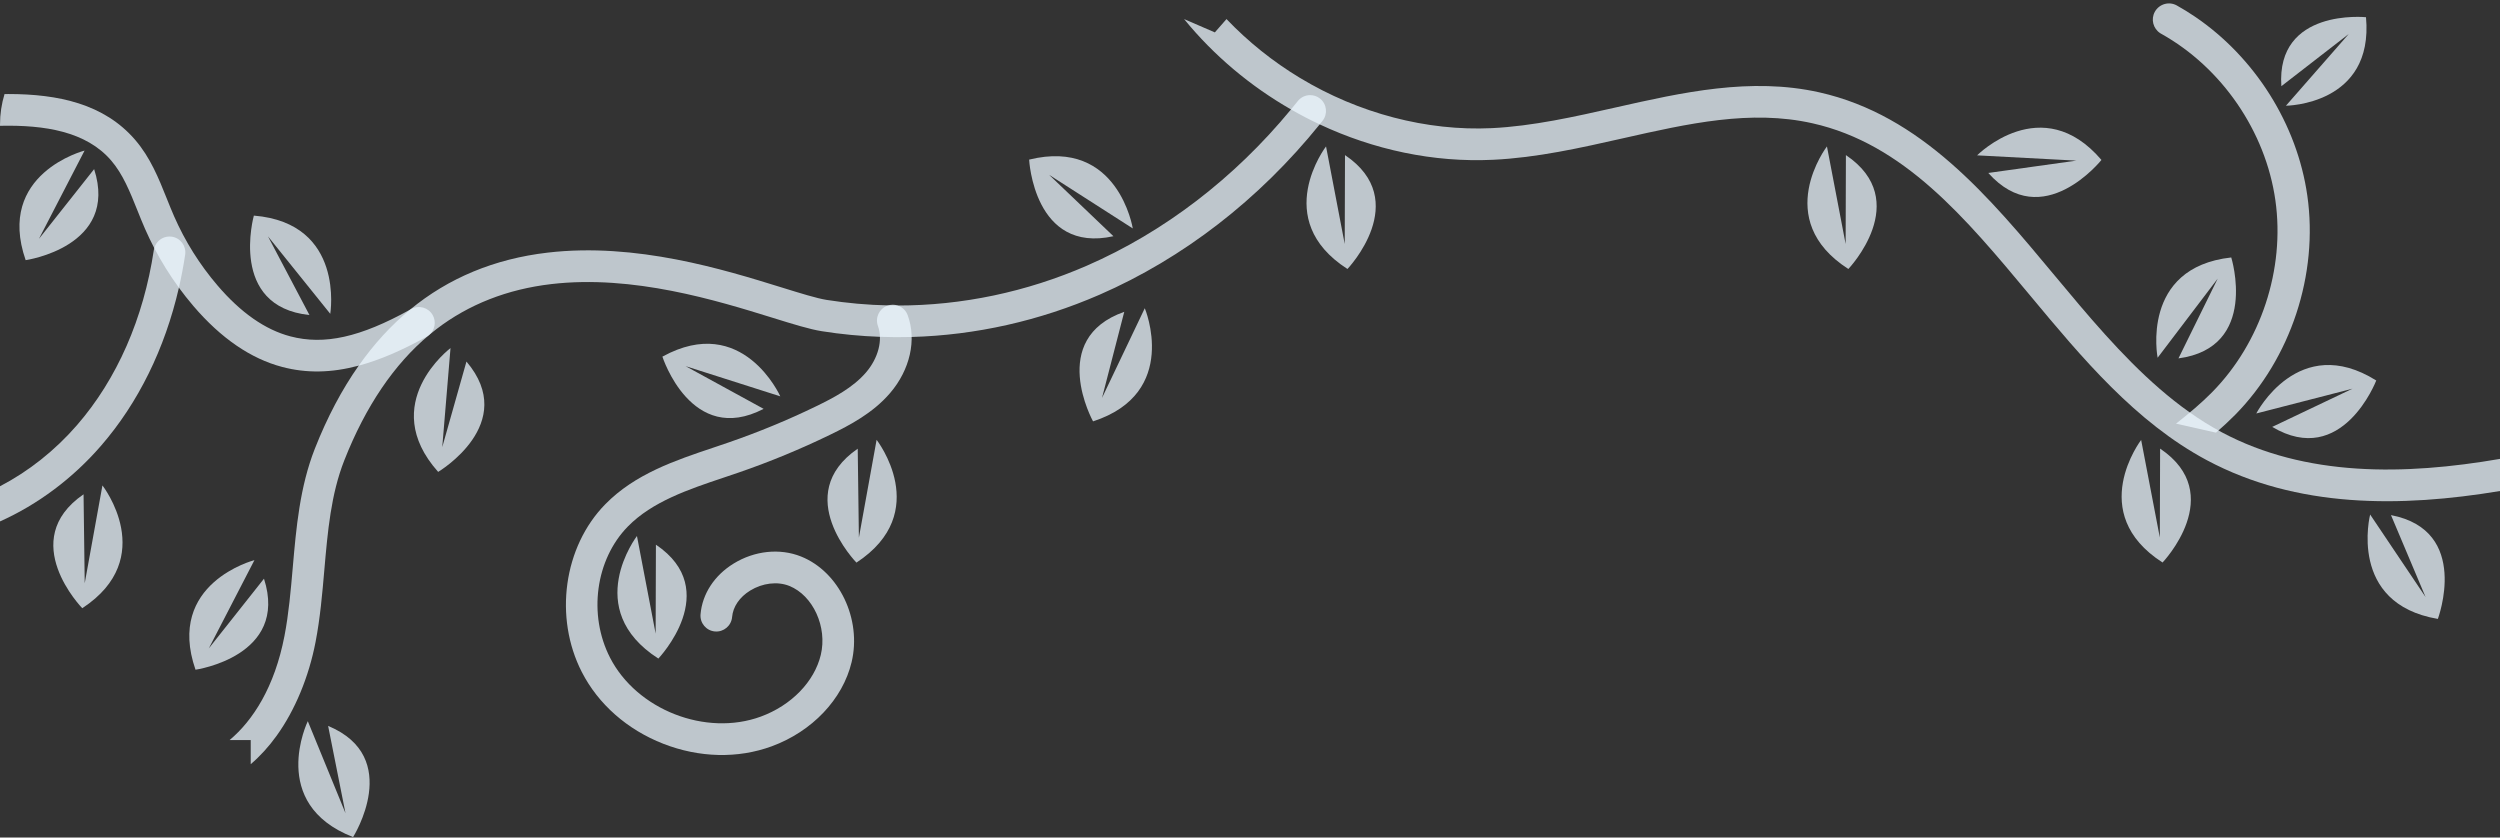 <?xml version="1.0" encoding="UTF-8"?> <svg xmlns="http://www.w3.org/2000/svg" width="1200" height="402" viewBox="0 0 1200 402" fill="none"><rect x="0" y="0" width="1200" height="402" fill="#333333" stroke="none"/> <path d="M126.712 277.765L100.219 311.241L122.131 268.866C122.131 268.866 79.401 279.842 93.844 321.467C93.844 321.457 138.722 315.062 126.712 277.765Z" fill="#ECF7FF" fill-opacity="0.75"></path> <path d="M645.598 74.444L645.467 117.133L636.497 70.279C636.497 70.279 609.69 105.316 646.774 129.113C646.774 129.113 678.102 96.336 645.598 74.444Z" fill="#ECF7FF" fill-opacity="0.75"></path> <path d="M886.035 74.444L885.904 117.133L876.934 70.278C876.934 70.278 850.127 105.316 887.211 129.113C887.211 129.113 918.539 96.336 886.035 74.444Z" fill="#ECF7FF" fill-opacity="0.75"></path> <path d="M954.374 83.019L996.647 77.1L949.012 74.566C949.012 74.566 980.096 43.258 1008.7 76.775C1008.69 76.765 980.461 112.248 954.374 83.019Z" fill="#ECF7FF" fill-opacity="0.75"></path> <path d="M1036.85 215.333L1036.72 258.022L1027.75 211.167C1027.75 211.167 1000.94 246.204 1038.03 270.002C1038.03 270.002 1069.36 237.225 1036.85 215.333Z" fill="#ECF7FF" fill-opacity="0.75"></path> <path d="M1147.67 247.248L1164.27 286.572L1137.67 246.974C1137.67 246.974 1126.72 289.714 1170.17 297.082C1170.16 297.082 1186.14 254.657 1147.67 247.248Z" fill="#ECF7FF" fill-opacity="0.75"></path> <path d="M1090.66 204.914L1129.21 186.569L1083.01 198.468C1083.01 198.468 1103.24 159.265 1140.6 182.637C1140.6 182.637 1124.34 224.951 1090.66 204.914Z" fill="#ECF7FF" fill-opacity="0.75"></path> <path d="M45.183 81.174L18.69 114.65L40.602 72.275C40.602 72.275 -2.128 83.252 12.315 124.877C12.325 124.867 57.203 118.471 45.183 81.174Z" fill="#ECF7FF" fill-opacity="0.75"></path> <path d="M40.107 237.265L40.665 279.954L49.168 233.008C49.168 233.008 76.33 267.772 39.489 291.944C39.479 291.934 7.827 259.481 40.107 237.265Z" fill="#ECF7FF" fill-opacity="0.75"></path> <path d="M411.709 215.373L412.266 258.062L420.77 211.116C420.77 211.116 447.932 245.88 411.091 270.052C411.081 270.052 379.429 237.599 411.709 215.373Z" fill="#ECF7FF" fill-opacity="0.75"></path> <path d="M148.541 151.218L128.626 113.454L158.524 150.63C158.524 150.63 165.761 107.11 121.855 103.491C121.865 103.491 109.572 147.133 148.541 151.218Z" fill="#ECF7FF" fill-opacity="0.75"></path> <path d="M366.538 196.248L329.089 175.755L374.545 190.248C374.545 190.248 356.555 149.961 317.951 171.184C317.951 171.184 331.785 214.349 366.538 196.248Z" fill="#ECF7FF" fill-opacity="0.75"></path> <path d="M223.896 173.545L212.281 214.623L216.244 167.079C216.244 167.079 180.994 193.613 210.314 226.512C210.314 226.512 249.304 203.373 223.896 173.545Z" fill="#ECF7FF" fill-opacity="0.75"></path> <path d="M534.453 113.383L503.572 83.91L543.737 109.654C543.737 109.654 536.774 66.083 493.984 76.613C493.984 76.603 496.203 121.887 534.453 113.383Z" fill="#ECF7FF" fill-opacity="0.75"></path> <path d="M539.644 149.677L528.962 191.008L549.496 147.944C549.496 147.944 566.563 188.627 524.664 202.258C524.675 202.269 502.671 162.63 539.644 149.677Z" fill="#ECF7FF" fill-opacity="0.75"></path> <path d="M1045.66 172.025L1064.5 133.725L1035.66 171.721C1035.66 171.721 1027.2 128.424 1071 123.579C1071 123.569 1084.5 166.846 1045.66 172.025Z" fill="#ECF7FF" fill-opacity="0.75"></path> <path d="M1095.05 41.374L1127.4 16.314L1097.25 50.747C1097.25 50.747 1139.53 50.472 1135.68 8.262C1135.69 8.269 1092.47 3.781 1095.05 41.374Z" fill="#ECF7FF" fill-opacity="0.75"></path> <path d="M314.839 261.448L314.707 304.137L305.737 257.282C305.737 257.282 278.92 292.319 316.014 316.116C316.004 316.106 347.332 283.339 314.839 261.448Z" fill="#ECF7FF" fill-opacity="0.75"></path> <path d="M157.499 348.447L165.831 390.315L147.749 346.167C147.749 346.167 128.412 385.825 169.479 401.798C169.489 401.788 193.702 363.457 157.499 348.447Z" fill="#ECF7FF" fill-opacity="0.75"></path> <path d="M1036.93 15.943C1037.06 16.025 1037.19 16.107 1037.33 16.182C1066.47 32.431 1087.48 63.062 1092.18 96.12C1096.88 129.19 1085.24 164.497 1061.8 188.267C1056.49 193.663 1050.65 198.487 1044.49 203.354L1063.66 207.681C1066.8 204.975 1069.87 202.158 1072.83 199.165C1099.6 172.013 1112.89 131.69 1107.52 93.93C1102.63 59.557 1082.3 27.477 1053.58 7.993C1050.75 6.082 1047.86 4.282 1044.87 2.623C1041.14 0.539 1036.42 1.891 1034.33 5.631C1032.32 9.229 1033.5 13.747 1036.93 15.943Z" fill="#ECF7FF" fill-opacity="0.75"></path> <path d="M0 250.288L0 233.403C13.693 226.268 26.341 216.295 37.004 204.011C56.169 181.917 68.909 152.86 73.845 119.991C73.895 119.687 73.956 119.383 74.047 119.089C74.95 115.795 77.96 113.525 81.355 113.525C81.73 113.525 82.105 113.545 82.49 113.606C86.645 114.235 89.503 118.106 88.885 122.251C88.074 127.633 87.071 132.924 85.875 138.103C79.145 167.363 66.375 193.359 48.487 213.974C34.784 229.775 18.071 242.17 0 250.288Z" fill="#ECF7FF" fill-opacity="0.75"></path> <path d="M568.358 9.154L583.124 15.549L588.72 9.154C599.047 19.968 610.956 29.546 624.03 37.421C652.237 54.438 684.912 62.992 716.017 61.512C735.719 60.569 755.949 55.998 775.52 51.579C807.395 44.383 840.365 36.944 873.294 44.333C922.206 55.319 954.719 94.38 986.158 132.154C1002.04 151.218 1018.27 170.718 1036.64 186.62C1041.24 190.603 1045.97 194.353 1050.86 197.809C1055.9 201.387 1061.11 204.64 1066.52 207.528C1106.73 228.974 1154.24 228.164 1200 220.268L1200 235.684C1152.29 243.64 1102.54 243.974 1059.36 220.937C1025.06 202.643 999.344 171.751 974.483 141.873C943.287 104.414 913.834 69.022 869.959 59.171C840.365 52.522 810.496 59.272 778.865 66.417C758.665 70.978 737.777 75.691 716.736 76.694C688.024 78.073 659.361 71.87 633.446 59.708C628.753 57.519 624.162 55.127 619.672 52.532C600.122 41.323 582.578 26.596 568.358 9.154Z" fill="#ECF7FF" fill-opacity="0.75"></path> <path d="M0.002 60.387L0.002 59.83C0.002 54.721 0.762 49.796 2.171 45.154C2.789 45.134 3.397 45.134 4.005 45.134C27.863 45.134 49.968 49.816 64.867 67.127C72.164 75.59 76.178 85.613 80.059 95.313C81.235 98.252 82.35 101.029 83.546 103.765C88.826 115.826 95.85 127.015 104.404 137.019C115.542 150.063 127.299 158.272 139.34 161.444C155.657 165.742 172.877 161.911 196.816 148.644C196.998 148.552 197.191 148.441 197.373 148.34C201.042 146.292 205.674 147.61 207.721 151.279C209.495 154.482 208.735 158.404 206.069 160.715L206.059 160.725C205.674 161.059 205.248 161.363 204.782 161.617C192.904 168.245 182.171 172.846 172.178 175.512C158.961 179.049 147.053 179.191 135.468 176.14C120.377 172.177 106.036 162.336 92.84 146.9C90.407 144.053 88.086 141.123 85.877 138.103C81.468 132.073 77.505 125.718 74.049 119.09C72.468 116.069 70.999 112.999 69.62 109.867C68.323 106.907 67.117 103.887 65.941 100.958C62.364 92.029 58.989 83.586 53.353 77.039C41.374 63.134 21.61 59.901 0.002 60.387Z" fill="#ECF7FF" fill-opacity="0.75"></path> <path d="M428.546 146.272C431.637 146.272 434.546 148.177 435.681 151.248C440.07 163.147 436.826 177.498 427.218 188.697C419.049 198.214 408.073 204.012 398.424 208.694C384.296 215.555 369.6 221.626 354.742 226.755C352.31 227.596 349.847 228.417 347.384 229.248C330.539 234.893 313.117 240.741 301.381 252.711C285.854 268.552 282.246 295.025 292.806 315.65C305.637 340.704 338.789 353.667 365.212 343.957C379.867 338.565 390.894 327.214 393.985 314.332C397.188 300.964 390.266 285.812 378.864 281.241C373.198 278.971 365.992 279.832 360.073 283.481C354.985 286.613 351.833 291.244 351.408 296.17C351.053 300.356 347.374 303.457 343.188 303.103C339.002 302.748 335.901 299.069 336.256 294.883C337.087 285.103 342.854 276.234 352.087 270.538C362.181 264.316 374.303 263.038 384.509 267.123C402.833 274.461 413.718 297.224 408.762 317.869C404.505 335.636 389.83 351.092 370.451 358.217C354.174 364.197 335.678 363.761 318.367 357.001C301.056 350.231 287.171 338.008 279.266 322.572C265.816 296.292 270.539 262.441 290.516 242.059C304.806 227.474 323.992 221.039 342.539 214.816C344.962 214.005 347.384 213.194 349.776 212.363C364.056 207.437 378.185 201.599 391.776 195.001C400.056 190.988 409.401 186.093 415.674 178.785C421.603 171.873 423.853 163.126 421.411 156.498C419.962 152.556 421.968 148.187 425.911 146.738C426.782 146.424 427.674 146.272 428.546 146.272Z" fill="#ECF7FF" fill-opacity="0.75"></path> <path d="M110.21 355.228C121.429 345.832 131.828 329.748 136.551 305.231C138.608 294.559 139.581 283.248 140.534 272.322C142.186 253.37 143.889 233.768 151.135 215.343C157.064 200.302 164.088 187.015 172.176 175.512L172.186 175.512C179.514 165.093 187.733 156.133 196.814 148.643C196.814 148.643 196.825 148.643 196.825 148.633C215.291 133.4 237.345 124.238 262.875 121.258C305.321 116.302 347.402 129.356 375.253 137.991C384.304 140.799 392.118 143.221 396.811 143.961C406.601 145.512 416.473 146.393 426.365 146.596C427.875 146.627 429.375 146.647 430.885 146.647C461.706 146.657 492.598 140.201 521.726 127.512C558.729 111.397 592.499 85.532 619.672 52.532C620.776 51.215 621.851 49.877 622.925 48.529C624.425 46.644 626.645 45.66 628.885 45.66C630.547 45.66 632.209 46.198 633.608 47.302C636.891 49.917 637.439 54.701 634.834 57.985C634.378 58.562 633.912 59.14 633.445 59.708C604.408 95.738 567.922 123.975 527.797 141.458C498.851 154.056 468.263 160.887 437.594 161.748C432.527 161.89 427.449 161.87 422.382 161.677C413.037 161.343 403.703 160.441 394.429 158.971C388.662 158.059 380.757 155.616 370.753 152.505C344.128 144.255 303.892 131.779 264.639 136.36C243.547 138.822 224.98 146.1 209.473 157.988C208.328 158.87 207.193 159.772 206.068 160.714L206.058 160.724C189.193 174.792 175.49 195.012 165.284 220.917C158.838 237.285 157.308 254.941 155.676 273.64C154.703 284.951 153.679 296.657 151.48 308.109C148.237 324.924 141.608 340.917 132.791 353.15C129.01 358.4 124.845 362.971 120.345 366.812L120.345 355.228L110.21 355.228V355.228Z" fill="#ECF7FF" fill-opacity="0.75"></path> </svg> 